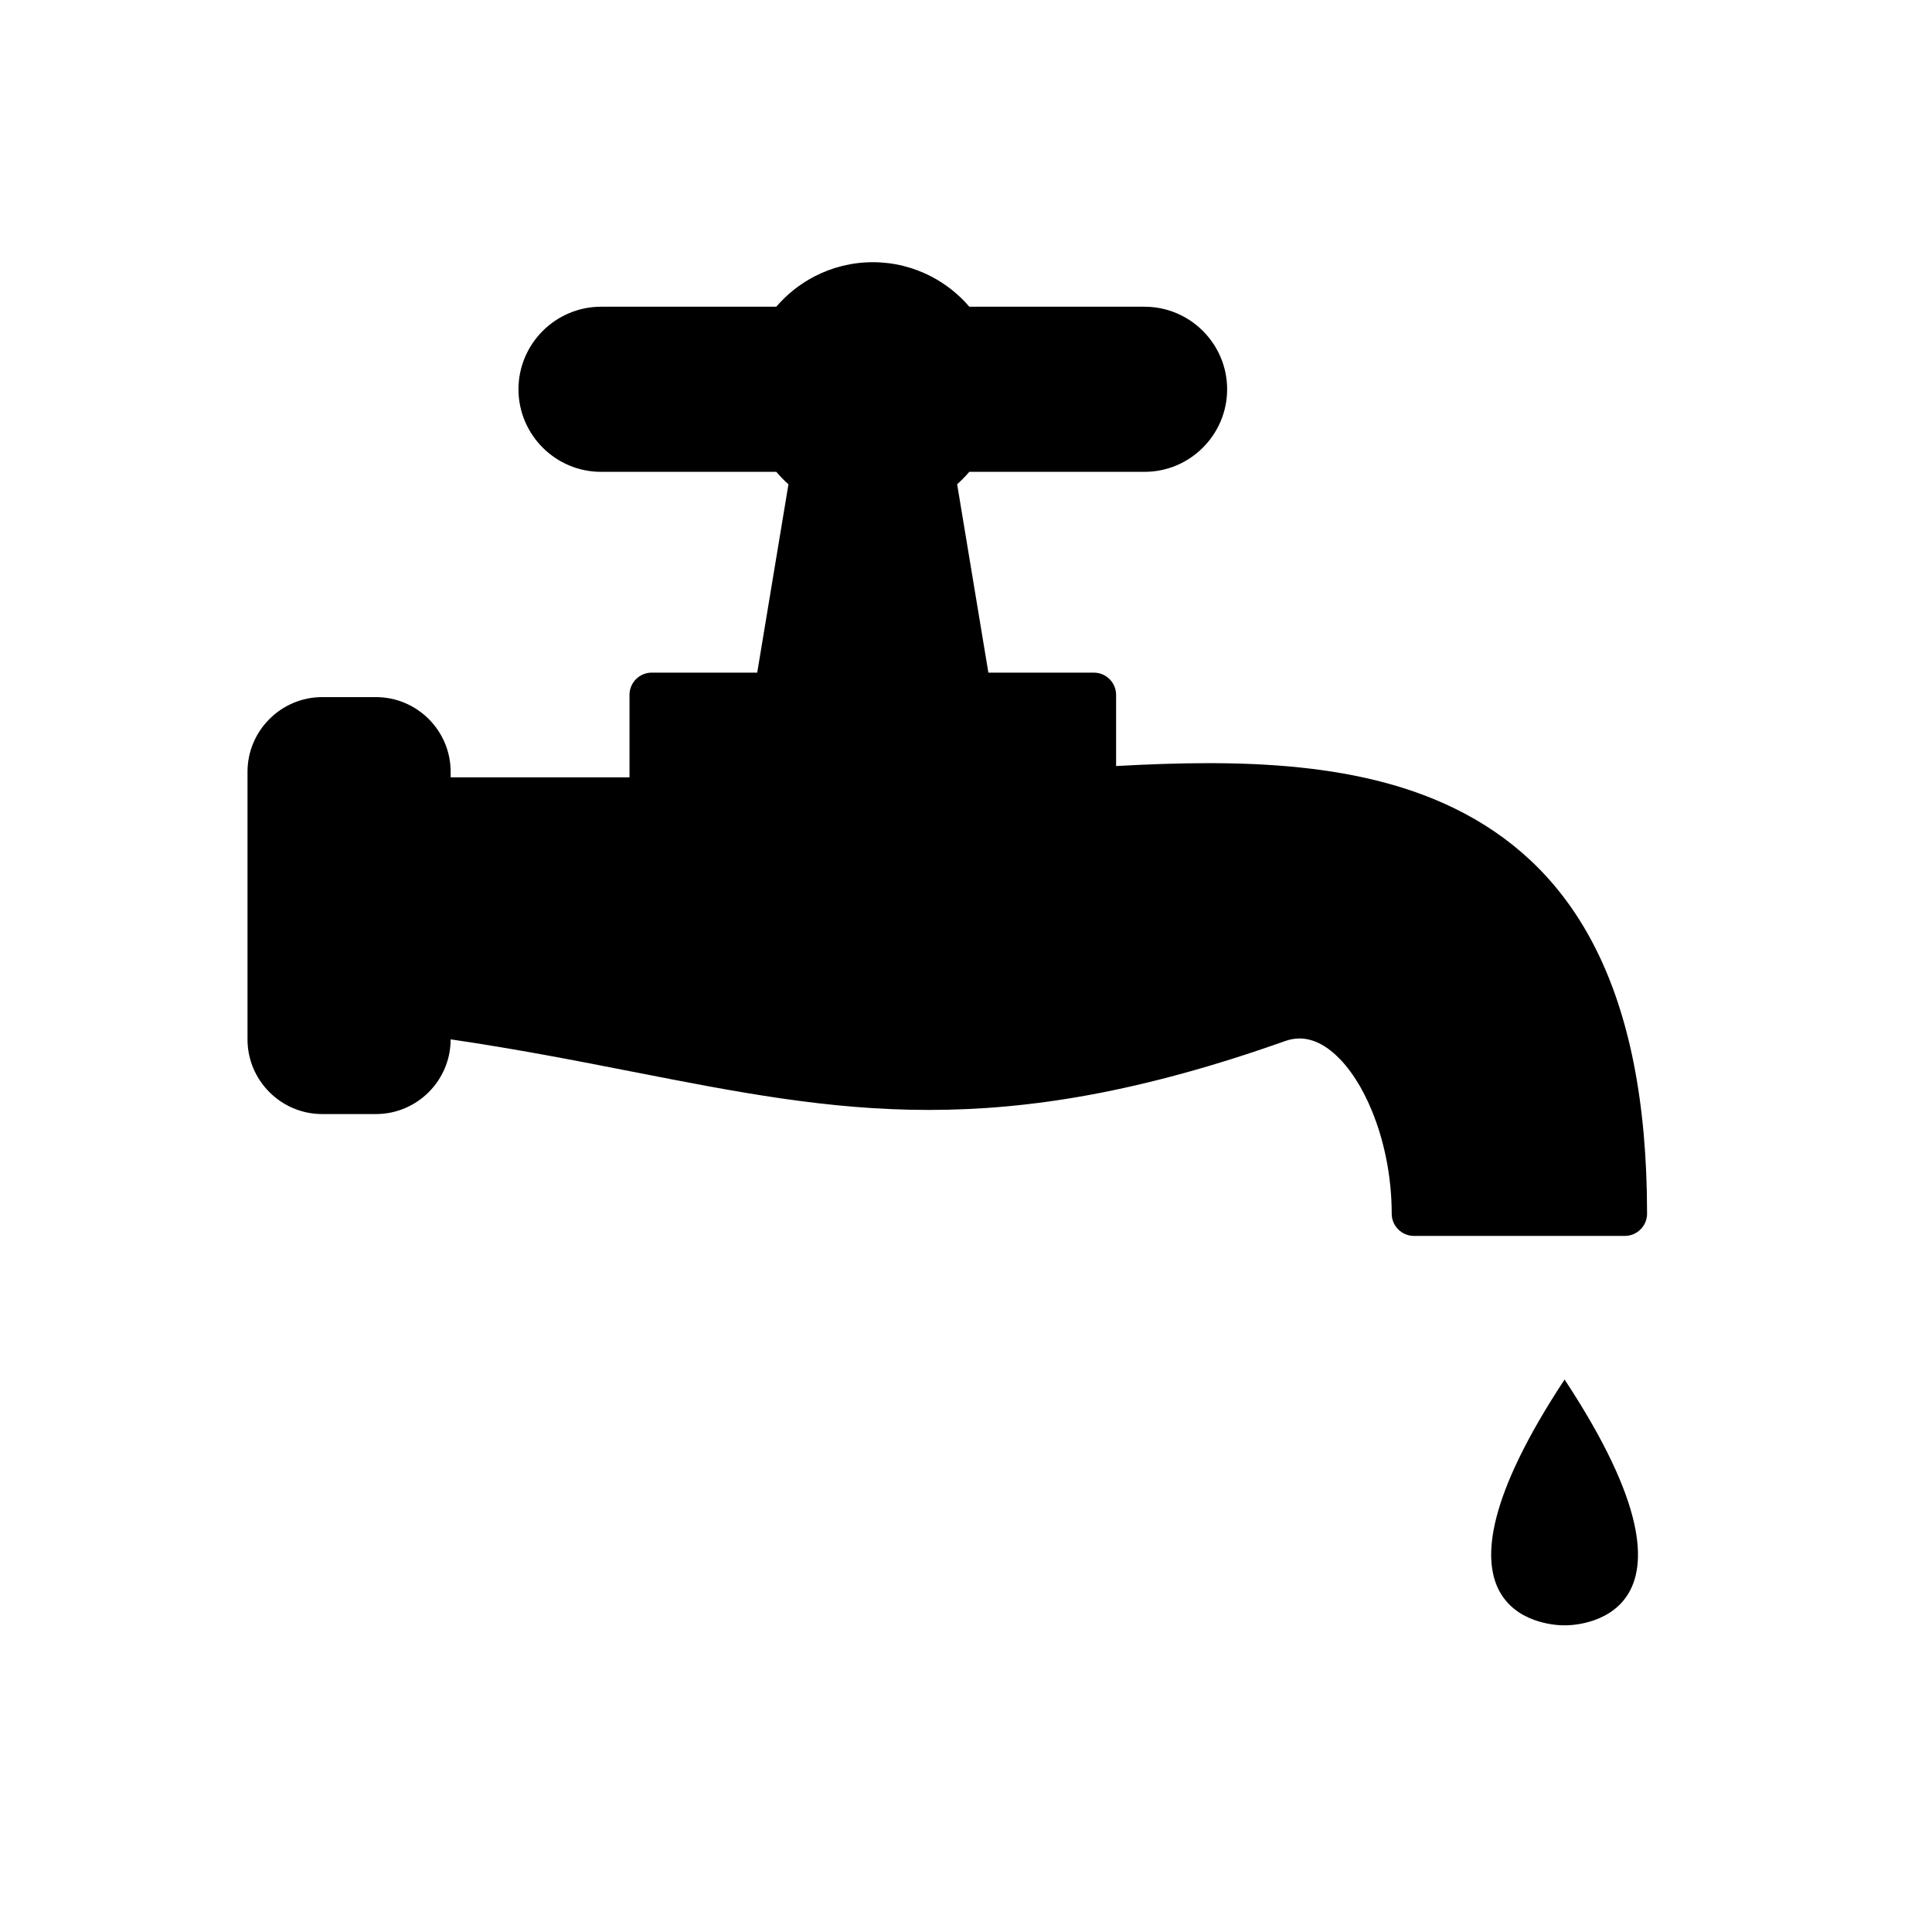 <?xml version="1.0" encoding="UTF-8"?>
<!-- Uploaded to: ICON Repo, www.svgrepo.com, Generator: ICON Repo Mixer Tools -->
<svg fill="#000000" width="800px" height="800px" version="1.1" viewBox="144 144 512 512" xmlns="http://www.w3.org/2000/svg">
 <g fill-rule="evenodd">
  <path d="m311.93 428.07c54.609 10.703 96.375 18.891 172.64-8.18 1.309-0.465 2.594-0.684 3.848-0.684 3.762 0 7.449 2.074 10.77 5.555 3.844 4.031 7.113 9.809 9.5 16.535 2.621 7.387 4.129 15.832 4.129 24.332 0 3.262 2.644 5.902 5.902 5.902h55.867c3.262 0 5.902-2.644 5.902-5.902 0-59.973-19.598-90.688-48.211-105.96-26.41-14.102-59.895-14.461-92.5-12.66v-18.852c0-3.262-2.644-5.902-5.902-5.902h-27.945l-8.277-49.926c0.371-0.332 0.738-0.672 1.098-1.023 0.125-0.105 0.246-0.215 0.363-0.332l-0.012-0.012 0.012-0.012c0.617-0.617 1.203-1.254 1.766-1.906h46.445c6.023 0 11.496-2.461 15.457-6.422 3.961-3.961 6.422-9.434 6.422-15.457 0-6.023-2.461-11.496-6.422-15.457-3.961-3.961-9.434-6.422-15.457-6.422h-46.441c-2.805-3.273-6.234-6.008-10.105-8.02-4.648-2.414-9.91-3.777-15.477-3.777-5.562 0-10.828 1.363-15.477 3.777-3.871 2.012-7.301 4.742-10.105 8.02h-46.441c-6.023 0-11.496 2.461-15.457 6.422-3.961 3.961-6.422 9.434-6.422 15.457 0 6.023 2.461 11.496 6.422 15.457 3.965 3.965 9.434 6.422 15.457 6.422h46.445c0.461 0.535 0.938 1.059 1.434 1.57 0.105 0.125 0.215 0.242 0.332 0.359 0.469 0.469 0.953 0.926 1.457 1.367l-8.277 49.914h-27.945c-3.262 0-5.902 2.644-5.902 5.902v21.844h-47.398v-1.469c0-5.449-2.223-10.398-5.809-13.98-3.582-3.582-8.531-5.809-13.98-5.809h-14.254c-5.449 0-10.398 2.227-13.98 5.809-3.582 3.582-5.809 8.531-5.809 13.98v70.918c0 5.449 2.223 10.398 5.809 13.98 3.582 3.582 8.531 5.809 13.98 5.809h14.254c5.449 0 10.398-2.227 13.98-5.809 3.582-3.582 5.809-8.531 5.809-13.98v-0.012c17.641 2.586 33.562 5.707 48.504 8.637z"/>
  <path d="m558.63 509.59c-41.117 62.406-4.977 65.043-0.496 65.137 0.184-0.016 0.371-0.023 0.559-0.02v0.023c0.676 0.012 43.332 0.723-0.062-65.141z"/>
 </g>
</svg>